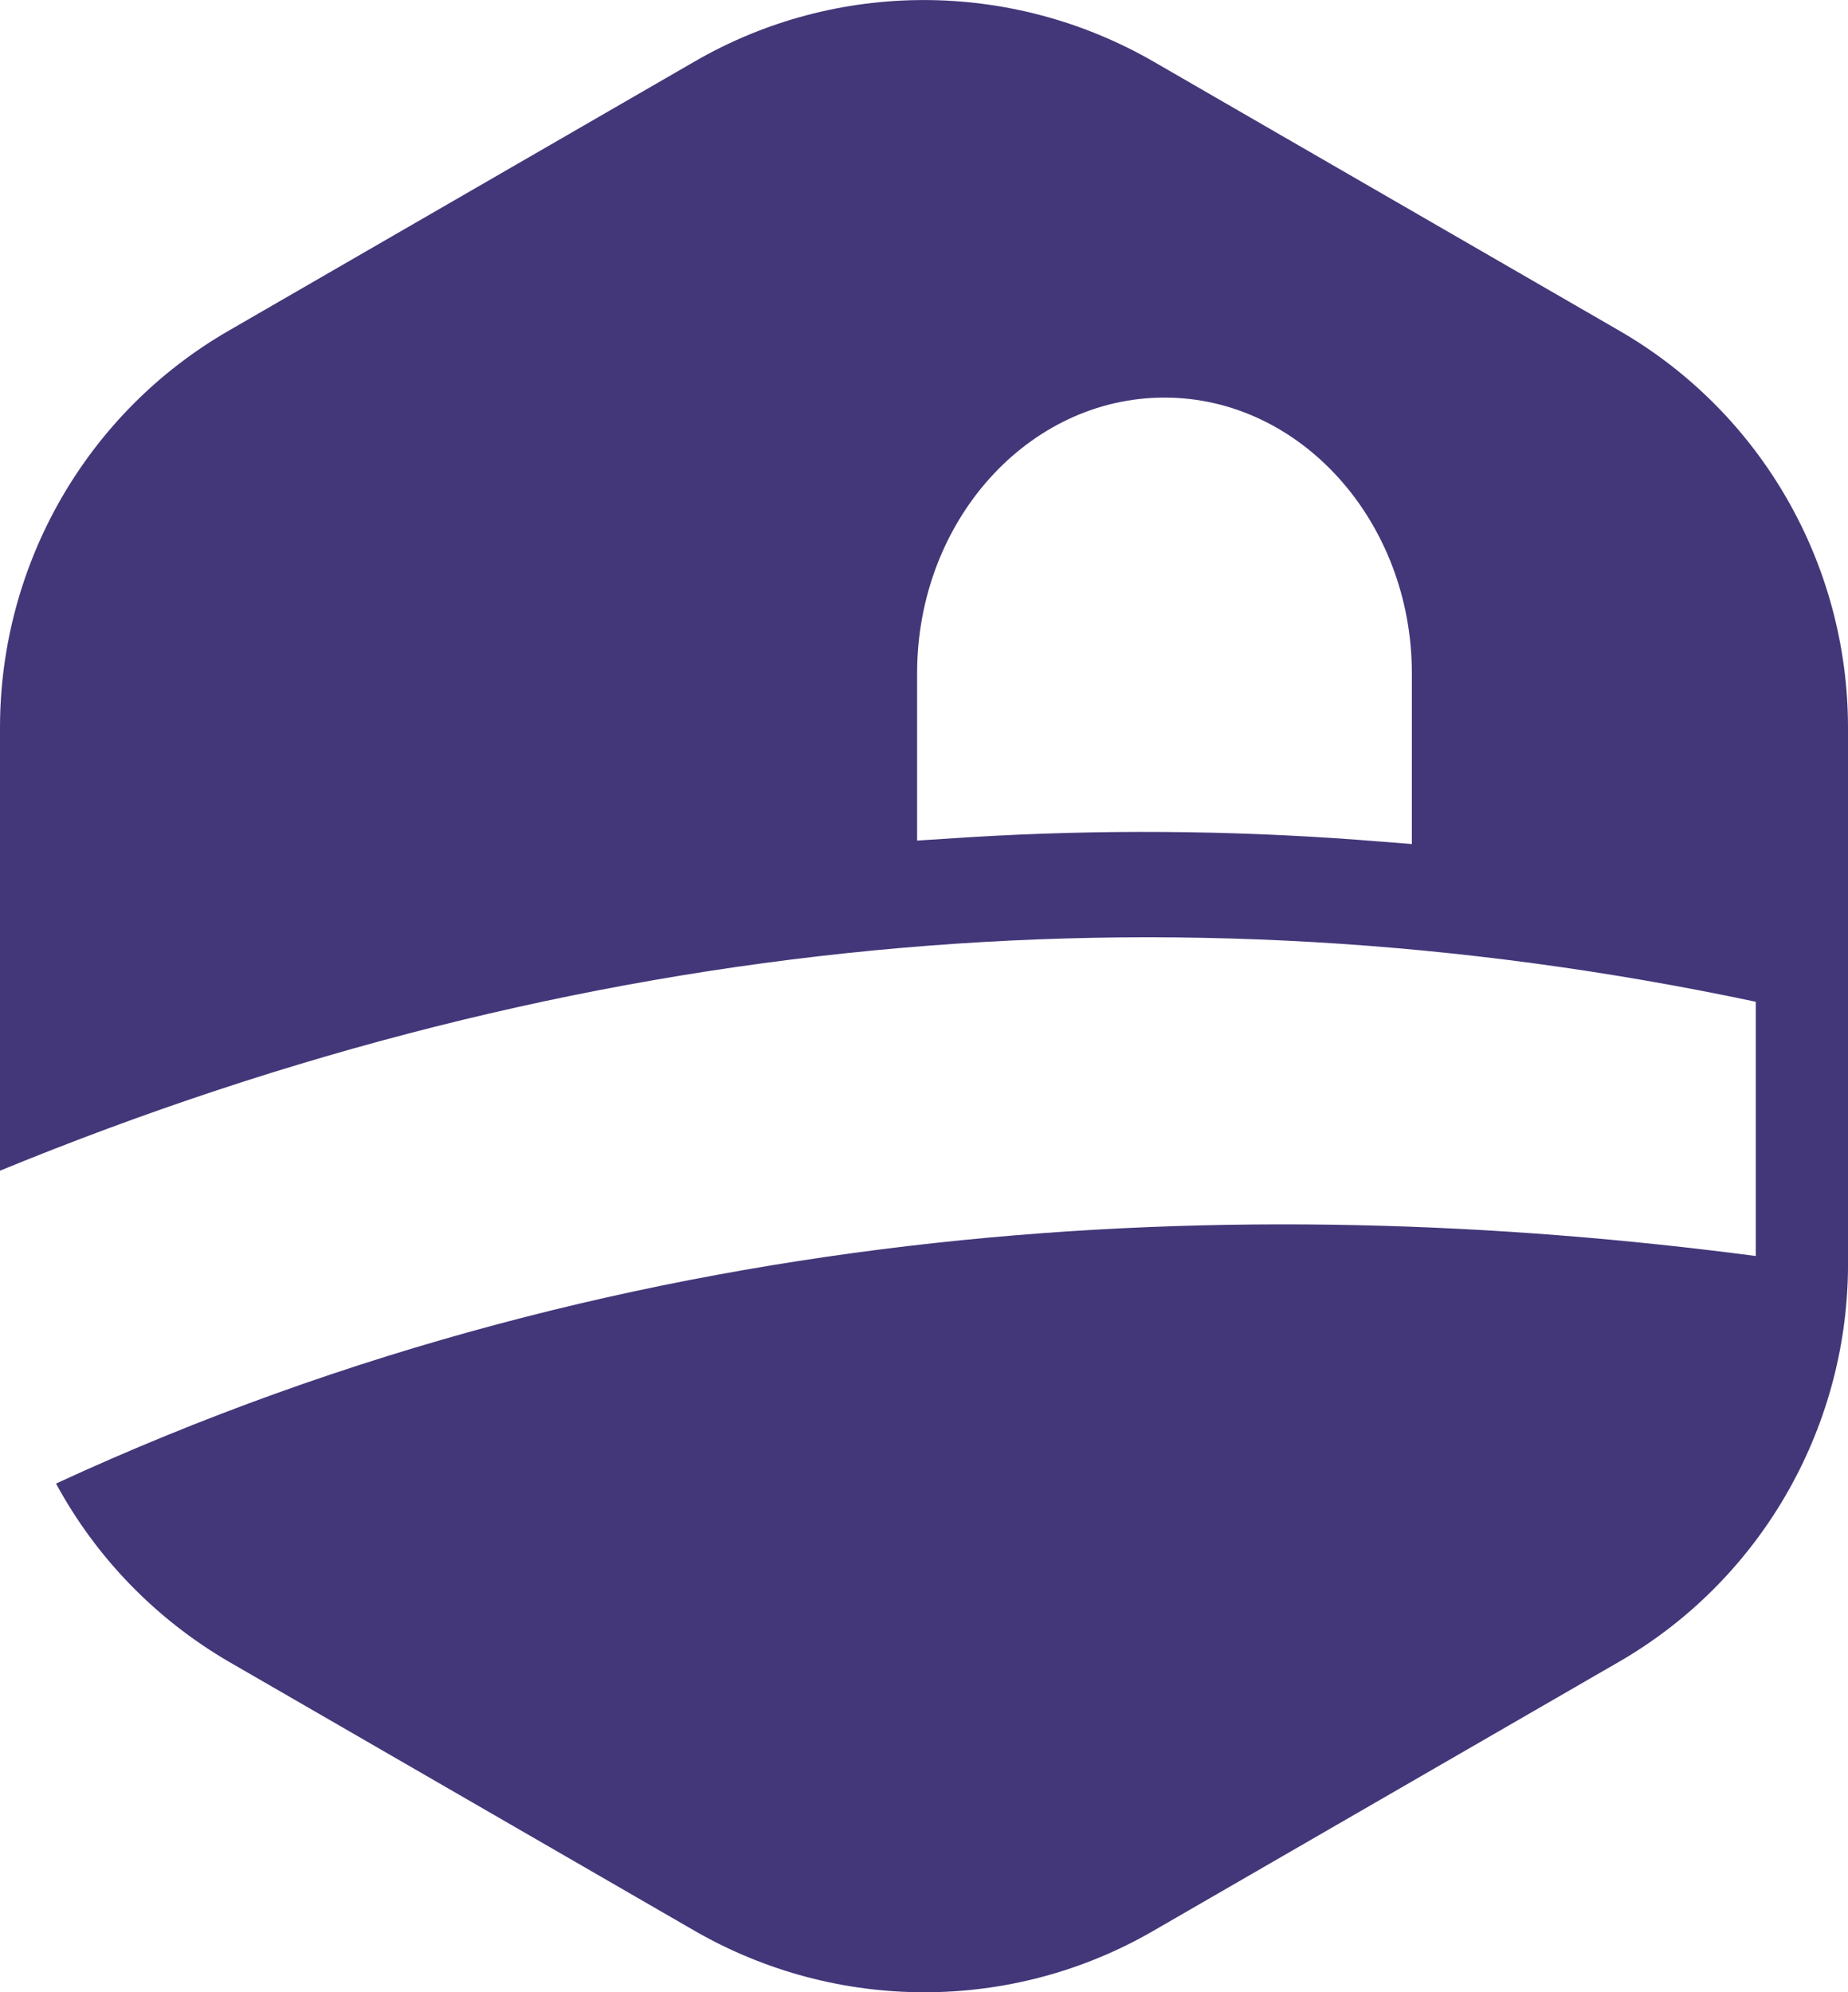 <?xml version="1.0" encoding="utf-8"?>
<!-- Generator: Adobe Illustrator 28.1.0, SVG Export Plug-In . SVG Version: 6.00 Build 0)  -->
<svg version="1.1" id="Layer_1" xmlns="http://www.w3.org/2000/svg" xmlns:xlink="http://www.w3.org/1999/xlink" x="0px" y="0px"
	 viewBox="0 0 214.4 231.15" style="enable-background:new 0 0 214.4 231.15;" xml:space="preserve">
<style type="text/css">
	.st0{fill:#433779;}
</style>
<path class="st0" d="M214.4,84.43c0-19-10.1-36.6-26.6-46.1l-54-31.2c-16.5-9.5-36.8-9.5-53.2,0l-54,31.2
	C10.1,47.82,0,65.43,0,84.43v51.4c67-27.5,135.2-34.1,203.7-19.6v29.5c-59.3-7.8-129.2-5-197.2,26.4c4.6,8.5,11.5,15.7,20.1,20.7
	l54,31.2c16.5,9.5,36.8,9.5,53.2,0l54-31.2c16.3-9.4,26.4-26.8,26.6-45.6c0,0,0,0-0.1,0h0.1v-28.6l0,0L214.4,84.43L214.4,84.43z
	 M163.8,97.93l-6.4-0.5c-14.9-1.1-29.9-1.2-44.8-0.3l-6.2,0.4v-18.6c0-0.2,0-0.5,0-0.8l0,0c0-17.7,12.9-32,28.7-32
	s28.7,14.4,28.7,32c0,0.3,0,0.6,0,0.8V97.93z"/>
</svg>
